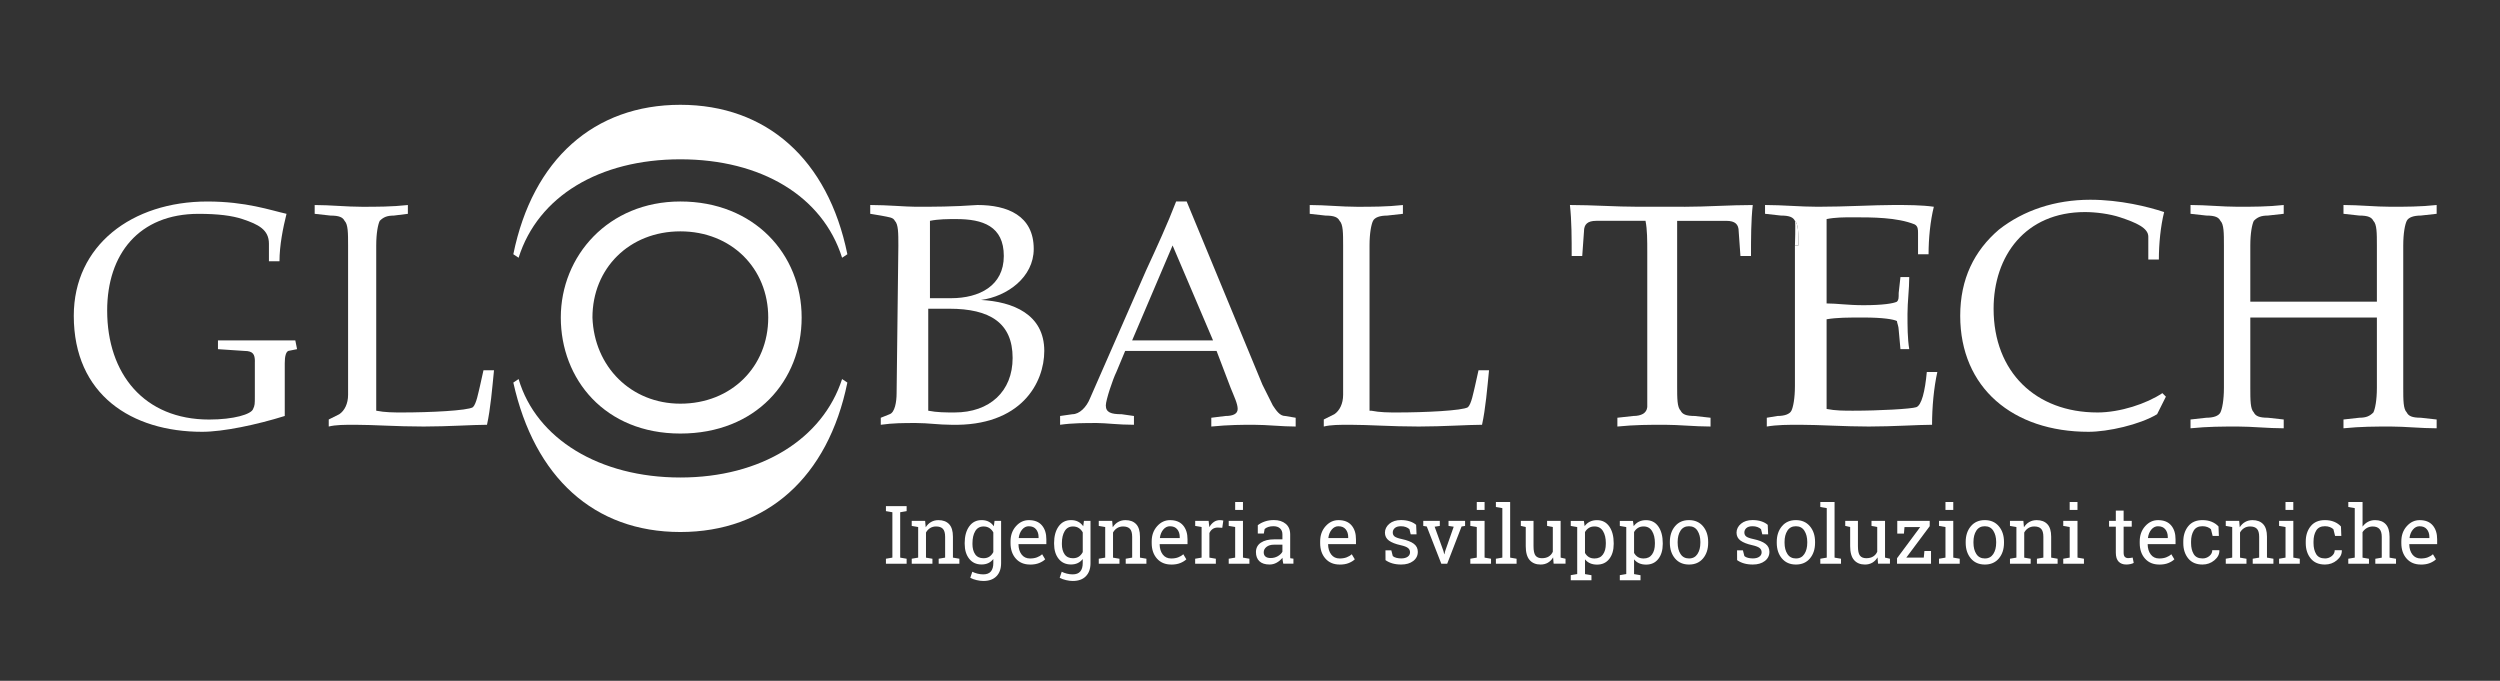 <?xml version="1.0" encoding="UTF-8"?>
<svg xmlns="http://www.w3.org/2000/svg" xmlns:xlink="http://www.w3.org/1999/xlink" id="Livello_1" data-name="Livello 1" viewBox="0 0 1109 302">
  <rect x="0" y="0" width="1109" height="302" fill="#333333" stroke="none"/>
  <defs>
    <style>
      .cls-1 {
        clip-path: url(#clippath);
      }

      .cls-2 {
        fill: none;
      }

      .cls-2, .cls-3 {
        stroke-width: 0px;
      }

      .cls-3 {
        fill: #fff;
      }
    </style>
    <clipPath id="clippath">
      <rect class="cls-2" x="32.75" y="46.49" width="1048.14" height="189.51"></rect>
    </clipPath>
  </defs>
  <g class="cls-1">
    <path class="cls-3" d="M113.07,160.35c0-3.12-.78-4.68-4.68-4.68l-11.7-.78v-3.9h34.31l.78,3.9-3.9.78q-1.56.78-1.56,5.46v23.4c-12.48,3.9-27.3,7.02-36.66,7.02-31.19,0-56.93-16.38-56.93-51.47,0-31.19,25.74-50.69,59.27-50.69,17.16,0,28.07,3.9,35.1,5.46-1.56,6.24-3.12,14.04-3.12,21.06h-4.68v-7.79c0-6.24-4.68-8.58-11.7-10.92-4.68-1.56-10.92-2.34-19.5-2.34-26.52,0-40.56,17.94-40.56,42.9,0,28.07,16.38,48.35,45.23,48.35,10.92,0,18.72-2.34,19.5-4.68.78-1.56.78-2.34.78-5.46v-15.6Z"></path>
    <path class="cls-3" d="M166.89,182.19c3.9.78,7.8.78,11.7.78,11.7,0,28.86-.78,31.2-2.34,1.56-1.56,2.34-6.24,3.12-9.36l1.56-7.02h4.67c-.78,7.8-1.55,17.16-3.11,24.18-6.24,0-17.16.78-28.08.78-12.48,0-21.83-.78-30.42-.78-4.68,0-8.58,0-11.7.78v-3.12l4.68-2.34c2.34-1.56,3.9-4.68,3.9-8.58v-66.29c0-5.46,0-9.35-1.56-10.91-.78-1.56-2.34-2.34-6.24-2.34l-7.02-.78v-3.9c7.02,0,14.04.78,21.06.78,6.24,0,13.26,0,20.28-.78v3.9l-6.24.78c-3.12,0-4.68.78-6.24,2.34-.78,1.56-1.56,5.46-1.56,10.91v73.31Z"></path>
    <path class="cls-3" d="M411.76,182.19c3.9.78,7.8.78,11.7.78,15.6,0,25.74-9.36,25.74-24.18,0-15.6-10.14-21.84-28.07-21.84h-9.36v45.24ZM411.76,132.28h10.14c12.47,0,23.39-5.46,23.39-18.72s-9.36-16.38-21.06-16.38c-3.9,0-7.8,0-11.7.78v34.32h-.78ZM398.51,108.88c0-5.46,0-9.36-1.56-10.92-.78-1.56-2.34-1.56-6.24-2.34l-4.68-.78v-3.9c7.8,0,15.6.78,20.28.78,7.8,0,16.38,0,27.3-.78,13.26,0,24.95,4.68,24.95,19.5,0,12.48-11.7,21.06-23.39,22.62,14.03.78,28.07,6.24,28.07,22.62,0,14.04-10.14,33.54-41.33,32.75-5.46,0-10.14-.78-15.6-.78s-10.14,0-15.6.78v-3.11l3.9-1.56c2.34-.78,3.12-5.46,3.12-9.36l.78-65.51Z"></path>
    <path class="cls-3" d="M538.1,150.99l-17.94-42.11-17.94,42.11h35.87ZM559.94,170.49c1.56,3.12,3.12,6.24,4.68,9.36,1.56,2.34,3.12,4.68,5.46,4.68l4.68.78v3.9c-6.24,0-12.48-.78-18.71-.78-4.68,0-10.92,0-18.72.78v-3.9l6.24-.78c3.12,0,5.46-.78,5.46-3.12s-1.56-5.46-3.12-9.36l-6.24-16.38h-40.55l-3.9,9.36c-1.56,3.12-4.68,12.47-4.68,14.82,0,3.12,2.34,3.9,7.02,3.9l5.46.78v3.9c-7.02,0-12.48-.78-16.38-.78-5.46,0-10.91,0-16.38.78v-3.9l5.46-.78c3.12,0,6.24-3.12,7.8-7.02l24.95-56.93c4.68-10.14,9.36-20.28,13.26-30.42h4.68l33.54,81.1Z"></path>
    <path class="cls-3" d="M608.29,182.19c3.9.78,7.8.78,11.7.78,11.7,0,28.86-.78,31.2-2.34,1.56-1.56,2.34-6.24,3.12-9.36l1.56-7.02h4.67c-.78,7.8-1.56,17.16-3.11,24.18-6.24,0-17.16.78-28.08.78-12.48,0-21.83-.78-30.42-.78-4.68,0-8.58,0-11.7.78v-3.12l4.68-2.34c2.34-1.56,3.9-4.68,3.9-8.58v-66.29c0-5.46,0-9.35-1.56-10.91-.78-1.56-2.34-2.34-6.24-2.34l-7.02-.78v-3.9c7.02,0,14.04.78,21.06.78,6.24,0,13.26,0,20.28-.78v3.9l-7.02.78c-3.12,0-5.46.78-6.24,2.34-.78,1.56-1.55,5.46-1.55,10.91v73.31h.78Z"></path>
    <path class="cls-3" d="M375.89,169.71c-8.58,42.11-35.87,66.29-74.09,66.29s-64.73-24.18-74.09-66.29l2.34-1.56c7.8,26.51,35.88,43.67,71.75,43.67s63.17-17.16,71.75-43.67l2.34,1.56Z"></path>
    <path class="cls-3" d="M301.8,46.49c38.22,0,65.51,24.18,74.09,66.29l-2.34,1.56c-8.58-27.3-35.88-43.67-71.75-43.67s-63.17,16.38-71.75,43.67l-2.34-1.56c8.58-42.11,35.87-66.29,74.09-66.29"></path>
    <path class="cls-3" d="M301.8,179.07c22.62,0,38.99-16.38,38.99-38.22s-16.38-38.22-38.99-38.22-38.99,16.38-38.99,38.22c.78,21.84,17.15,38.22,38.99,38.22M301.8,89.38c32.75,0,53.81,23.4,53.81,51.47s-20.27,51.47-53.81,51.47-53.03-24.18-53.03-51.47,21.06-51.47,53.03-51.47"></path>
    <path class="cls-3" d="M747.11,91.72h-20.28c-10.14,0-20.27-.78-30.41-.78.78,7.02.78,14.82.78,22.62h4.68l.78-10.92c0-3.12,1.56-4.68,5.46-4.68h21.83c.78,3.9.78,8.58.78,14.04v68.38s.06,2-1.84,3.18c-1.11.62-2.43.97-4.4.97l-7.02.78v3.9c7.79-.78,14.03-.78,21.06-.78,6.24,0,13.26.78,20.27.78v-3.9l-7.02-.78c-3.9,0-5.46-.78-6.24-2.34-1.56-1.56-1.56-5.46-1.56-10.92v-73.3h21.84c3.9,0,5.46,1.56,5.46,4.68l.78,10.92h4.68c0-7.8,0-15.6.78-22.62-10.14,0-20.28.78-30.42.78"></path>
    <path class="cls-3" d="M930.38,182.97c-27.3,0-46.02-17.94-46.02-46.01,0-23.39,14.04-42.89,40.56-42.89,4.68,0,10.91.78,15.59,2.34,7.02,2.34,12.48,4.68,12.48,8.58v10.14h4.68c0-7.02.78-14.82,2.34-21.06-7.02-2.34-19.5-5.46-32.75-5.46-15.6,0-29.63,4.68-40.55,13.26-10.92,9.35-17.16,21.83-17.16,38.21,0,31.98,23.4,51.47,56.93,51.47,8.58,0,22.62-3.12,30.41-7.8l3.9-7.79-1.56-1.56c-7.02,4.68-18.72,8.58-28.86,8.58"></path>
    <path class="cls-3" d="M1067.64,97.96c.78-1.56,3.12-2.34,6.24-2.34l7.02-.78v-3.9c-7.02.78-14.03.78-20.27.78-7.02,0-14.04-.78-21.06-.78v3.9l7.02.78c3.9,0,5.46.78,6.24,2.34,1.56,1.56,1.56,5.46,1.56,10.92v24.95h-56.15v-24.95c0-5.46.78-9.36,1.56-10.92,1.56-1.56,3.12-2.34,6.24-2.34l7.02-.78v-3.9c-7.02.78-14.04.78-20.28.78-7.02,0-14.03-.78-21.06-.78v3.9l7.02.78c3.9,0,5.46.78,6.24,2.34,1.56,1.56,1.56,5.46,1.56,10.92v63.17c0,5.46-.78,9.36-1.56,10.92-.78,1.56-3.12,2.34-6.24,2.34l-7.02.78v3.9c7.8-.78,14.04-.78,21.06-.78,6.24,0,13.26.78,20.28.78v-3.9l-7.02-.78c-3.9,0-5.46-.78-6.24-2.34-1.56-1.56-1.56-5.46-1.56-10.92v-31.19h56.15v31.19c0,5.46-.78,9.36-1.56,10.92-1.56,1.56-3.12,2.34-6.24,2.34l-7.02.78v3.9c7.79-.78,14.03-.78,21.06-.78,6.24,0,13.26.78,20.27.78v-3.9l-7.02-.78c-3.9,0-5.46-.78-6.24-2.34-1.56-1.56-1.56-5.46-1.56-10.92v-63.17c0-5.46.78-9.36,1.56-10.92"></path>
    <path class="cls-3" d="M796.24,97.96c.33,1.09,0,10.92,0,10.92h1.56c0-5.46,0-9.36-1.56-10.92"></path>
    <path class="cls-3" d="M854.73,165.03c-.78,8.58-2.34,14.82-4.68,15.6-2.34.78-16.38,1.56-28.07,1.56-3.9,0-7.8,0-11.7-.78v-39.78c4.68-.78,9.36-.78,16.38-.78,8.58,0,13.26.78,14.82,1.56,0,.78.78,2.34.78,3.9l.78,8.58h3.9c-.78-4.68-.78-10.14-.78-15.6s.78-10.92.78-16.38h-3.9l-.78,7.02c0,2.34,0,3.12-.78,3.9-1.56.78-6.24,1.56-14.82,1.56-7.02,0-11.7-.78-16.38-.78v-37.43c3.9-.78,7.8-.78,11.7-.78,8.58,0,19.5,0,27.3,3.12,1.56.78,1.56,2.34,1.56,3.9v9.36h4.67c0-7.02.78-14.82,2.34-21.06-5.46-.78-11.7-.78-17.94-.78-8.58,0-21.06.78-33.54.78-7.8,0-15.6-.78-23.4-.78v3.9l7.02.78c3.9,0,5.46.78,6.24,2.34,1.56,1.56,1.56,5.46,1.56,10.92h-1.56v62.39c0,5.46-.78,9.36-1.56,10.92-.78,1.56-3.12,2.34-6.24,2.34l-4.68.78v3.9c4.68-.78,9.36-.78,14.82-.78,8.58,0,19.5.78,30.42.78s21.84-.78,28.07-.78c0-7.8.78-16.38,2.34-23.4h-4.68Z"></path>
  </g>
  <g>
    <path class="cls-3" d="M393,226.74v-2.23h9.18v2.23l-2.86.49v20.13l2.86.49v2.21h-9.18v-2.21l2.86-.49v-20.13l-2.86-.49Z"></path>
    <path class="cls-3" d="M404.44,247.85l2.86-.49v-13.57l-2.86-.49v-2.23h5.95l.25,2.83c.63-1.01,1.42-1.79,2.38-2.34s2.04-.83,3.26-.83c2.05,0,3.63.6,4.76,1.8s1.68,3.05,1.68,5.55v9.28l2.86.49v2.21h-9.18v-2.21l2.86-.49v-9.21c0-1.67-.33-2.86-.99-3.56s-1.67-1.05-3.03-1.05c-.99,0-1.88.24-2.64.72s-1.38,1.13-1.83,1.97v11.14l2.86.49v2.21h-9.18v-2.21Z"></path>
    <path class="cls-3" d="M427.93,240.92c0-3.05.67-5.52,2-7.39s3.18-2.81,5.53-2.81c1.19,0,2.24.23,3.14.7s1.66,1.15,2.26,2.04l.32-2.39h2.91v18.74c0,2.46-.68,4.39-2.05,5.8s-3.32,2.11-5.84,2.11c-.91,0-1.9-.13-2.97-.38s-2-.59-2.81-1.03l.9-2.69c.64.34,1.4.62,2.28.84s1.73.33,2.56.33c1.54,0,2.68-.43,3.4-1.3s1.08-2.1,1.08-3.7v-1.81c-.62.8-1.36,1.4-2.23,1.81s-1.86.61-2.98.61c-2.33,0-4.16-.84-5.49-2.53s-2-3.89-2-6.62v-.37ZM431.38,241.29c0,1.91.4,3.44,1.21,4.6s2.04,1.74,3.69,1.74c1.04,0,1.91-.24,2.62-.71s1.28-1.14,1.74-2.01v-8.74c-.44-.81-1.02-1.45-1.74-1.92s-1.57-.71-2.58-.71c-1.65,0-2.88.69-3.7,2.07s-1.23,3.15-1.23,5.32v.37Z"></path>
    <path class="cls-3" d="M456.92,250.43c-2.64,0-4.75-.88-6.31-2.64s-2.34-4.05-2.34-6.85v-.77c0-2.7.8-4.95,2.41-6.75s3.51-2.69,5.71-2.69c2.55,0,4.48.77,5.8,2.32s1.97,3.6,1.97,6.18v2.16h-12.32l-.05.09c.04,1.83.5,3.33,1.39,4.5s2.14,1.76,3.74,1.76c1.17,0,2.2-.17,3.08-.5s1.65-.79,2.29-1.38l1.35,2.25c-.68.66-1.58,1.21-2.69,1.66s-2.46.68-4.03.68ZM456.39,233.44c-1.16,0-2.15.49-2.97,1.47s-1.32,2.2-1.51,3.68l.04.09h8.76v-.46c0-1.36-.36-2.49-1.09-3.4s-1.8-1.37-3.23-1.37Z"></path>
    <path class="cls-3" d="M467.59,240.92c0-3.05.67-5.52,2-7.39s3.18-2.81,5.53-2.81c1.19,0,2.24.23,3.14.7s1.66,1.15,2.26,2.04l.32-2.39h2.91v18.74c0,2.46-.68,4.39-2.05,5.8s-3.32,2.11-5.84,2.11c-.91,0-1.9-.13-2.97-.38s-2-.59-2.81-1.03l.9-2.69c.64.34,1.4.62,2.28.84s1.73.33,2.56.33c1.54,0,2.68-.43,3.4-1.3s1.08-2.1,1.08-3.7v-1.81c-.62.8-1.36,1.4-2.23,1.81s-1.86.61-2.98.61c-2.33,0-4.16-.84-5.49-2.53s-2-3.89-2-6.62v-.37ZM471.05,241.29c0,1.91.4,3.44,1.21,4.6s2.04,1.74,3.69,1.74c1.04,0,1.91-.24,2.62-.71s1.28-1.14,1.74-2.01v-8.74c-.44-.81-1.02-1.45-1.74-1.92s-1.57-.71-2.58-.71c-1.65,0-2.88.69-3.7,2.07s-1.23,3.15-1.23,5.32v.37Z"></path>
    <path class="cls-3" d="M487.41,247.85l2.86-.49v-13.57l-2.86-.49v-2.23h5.95l.25,2.83c.63-1.01,1.42-1.79,2.38-2.34s2.04-.83,3.26-.83c2.05,0,3.63.6,4.76,1.8s1.68,3.05,1.68,5.55v9.28l2.86.49v2.21h-9.18v-2.21l2.86-.49v-9.21c0-1.67-.33-2.86-.99-3.56s-1.67-1.05-3.03-1.05c-.99,0-1.88.24-2.64.72s-1.38,1.13-1.83,1.97v11.14l2.86.49v2.21h-9.18v-2.21Z"></path>
    <path class="cls-3" d="M519.54,250.43c-2.64,0-4.75-.88-6.31-2.64s-2.34-4.05-2.34-6.85v-.77c0-2.7.8-4.95,2.41-6.75s3.51-2.69,5.71-2.69c2.55,0,4.48.77,5.8,2.32s1.97,3.6,1.97,6.18v2.16h-12.32l-.05.09c.04,1.83.5,3.33,1.39,4.5s2.14,1.76,3.74,1.76c1.17,0,2.2-.17,3.08-.5s1.65-.79,2.29-1.38l1.35,2.25c-.68.66-1.58,1.21-2.69,1.66s-2.46.68-4.03.68ZM519.01,233.44c-1.16,0-2.15.49-2.97,1.47s-1.32,2.2-1.51,3.68l.04.09h8.76v-.46c0-1.36-.36-2.49-1.09-3.4s-1.8-1.37-3.23-1.37Z"></path>
    <path class="cls-3" d="M530.19,233.3v-2.23h5.95l.33,2.76c.54-.97,1.2-1.73,1.99-2.28s1.69-.82,2.71-.82c.27,0,.55.02.83.06s.51.08.66.13l-.46,3.21-1.97-.11c-.91,0-1.68.21-2.3.64s-1.1,1.03-1.44,1.8v10.9l2.86.49v2.21h-9.18v-2.21l2.86-.49v-13.57l-2.86-.49Z"></path>
    <path class="cls-3" d="M545.06,247.85l2.86-.49v-13.57l-2.86-.49v-2.23h6.32v16.29l2.86.49v2.21h-9.18v-2.21ZM551.38,226.21h-3.46v-3.53h3.46v3.53Z"></path>
    <path class="cls-3" d="M569.26,250.06c-.11-.51-.19-.98-.25-1.39s-.1-.82-.12-1.23c-.67.85-1.5,1.56-2.5,2.13s-2.07.85-3.2.85c-1.98,0-3.48-.48-4.51-1.45s-1.54-2.33-1.54-4.08.73-3.19,2.19-4.17,3.45-1.47,5.99-1.47h3.56v-2.21c0-1.11-.35-1.99-1.05-2.64s-1.68-.97-2.93-.97c-.87,0-1.63.11-2.29.33s-1.2.53-1.61.91l-.37,2h-2.67v-3.69c.87-.69,1.91-1.24,3.14-1.66s2.56-.62,4-.62c2.15,0,3.9.55,5.23,1.65s2,2.67,2,4.72v9.14c0,.25,0,.49,0,.72s.02.47.04.7l1.4.19v2.21h-4.53ZM563.7,247.54c1.15,0,2.19-.27,3.14-.82s1.63-1.21,2.04-1.98v-3.12h-3.69c-1.42,0-2.54.33-3.36.98s-1.24,1.45-1.24,2.39c0,.83.26,1.47.77,1.9s1.29.66,2.33.66Z"></path>
    <path class="cls-3" d="M594.27,250.43c-2.64,0-4.75-.88-6.31-2.64s-2.34-4.05-2.34-6.85v-.77c0-2.7.8-4.95,2.41-6.75s3.51-2.69,5.71-2.69c2.55,0,4.48.77,5.8,2.32s1.97,3.6,1.97,6.18v2.16h-12.32l-.05.09c.04,1.83.5,3.33,1.39,4.5s2.14,1.76,3.74,1.76c1.17,0,2.2-.17,3.08-.5s1.65-.79,2.29-1.38l1.35,2.25c-.68.66-1.58,1.21-2.69,1.66s-2.46.68-4.03.68ZM593.74,233.44c-1.16,0-2.15.49-2.97,1.47s-1.32,2.2-1.51,3.68l.04.09h8.76v-.46c0-1.36-.36-2.49-1.09-3.4s-1.8-1.37-3.23-1.37Z"></path>
    <path class="cls-3" d="M628.39,237.04h-2.6l-.56-2.28c-.42-.4-.95-.72-1.59-.96s-1.36-.36-2.17-.36c-1.23,0-2.14.27-2.74.81s-.9,1.19-.9,1.95.26,1.34.79,1.77,1.6.82,3.21,1.16c2.4.51,4.18,1.21,5.35,2.1s1.76,2.07,1.76,3.55c0,1.68-.68,3.05-2.04,4.09s-3.14,1.56-5.34,1.56c-1.44,0-2.73-.17-3.88-.5s-2.17-.82-3.07-1.45l-.02-4.34h2.6l.65,2.54c.4.36.94.63,1.62.79s1.38.25,2.1.25c1.23,0,2.19-.25,2.89-.75s1.04-1.15,1.04-1.96c0-.76-.29-1.39-.87-1.88s-1.68-.92-3.29-1.28c-2.3-.5-4.04-1.19-5.21-2.05s-1.76-2.04-1.76-3.51.66-2.86,1.97-3.95,3.03-1.63,5.13-1.63c1.44,0,2.73.19,3.88.56s2.1.9,2.86,1.56l.18,4.19Z"></path>
    <path class="cls-3" d="M638.69,233.3l-2.28.35,3.91,10.81.32,1.37h.11l.33-1.37,3.79-10.81-2.3-.35v-2.23h7.34v2.23l-1.56.26-6.37,16.5h-2.62l-6.44-16.5-1.56-.26v-2.23h7.34v2.23Z"></path>
    <path class="cls-3" d="M652.24,247.85l2.86-.49v-13.57l-2.86-.49v-2.23h6.32v16.29l2.86.49v2.21h-9.18v-2.21ZM658.56,226.21h-3.46v-3.53h3.46v3.53Z"></path>
    <path class="cls-3" d="M663.58,224.91v-2.23h6.32v24.68l2.86.49v2.21h-9.18v-2.21l2.86-.49v-21.96l-2.86-.49Z"></path>
    <path class="cls-3" d="M688.96,247.26c-.6,1.02-1.37,1.8-2.31,2.35s-2.03.82-3.26.82c-2.06,0-3.67-.66-4.83-1.98s-1.74-3.38-1.74-6.18v-8.48l-2.18-.49v-2.23h5.63v11.23c0,2.02.3,3.42.9,4.18s1.53,1.14,2.79,1.14,2.24-.25,3.05-.75,1.41-1.2,1.82-2.11v-10.97l-2.54-.49v-2.23h6v16.29l2.18.49v2.21h-5.28l-.23-2.81Z"></path>
    <path class="cls-3" d="M696.79,255.14l2.86-.49v-20.85l-2.86-.49v-2.23h5.83l.32,2.32c.63-.87,1.4-1.53,2.31-1.98s1.96-.68,3.15-.68c2.35,0,4.18.93,5.48,2.8s1.96,4.33,1.96,7.4v.37c0,2.74-.66,4.95-1.97,6.63s-3.12,2.52-5.42,2.52c-1.17,0-2.2-.2-3.08-.59s-1.64-.97-2.26-1.75v6.55l2.86.49v2.23h-9.18v-2.23ZM712.35,240.92c0-2.16-.42-3.94-1.26-5.32s-2.09-2.07-3.76-2.07c-.98,0-1.83.22-2.53.67s-1.27,1.05-1.7,1.83v9.25c.43.78,1,1.39,1.69,1.82s1.55.64,2.57.64c1.64,0,2.88-.6,3.72-1.79s1.26-2.74,1.26-4.65v-.37Z"></path>
    <path class="cls-3" d="M718.55,255.14l2.86-.49v-20.85l-2.86-.49v-2.23h5.83l.32,2.32c.63-.87,1.4-1.53,2.31-1.98s1.96-.68,3.15-.68c2.35,0,4.18.93,5.48,2.8s1.96,4.33,1.96,7.4v.37c0,2.74-.66,4.95-1.97,6.63s-3.12,2.52-5.42,2.52c-1.17,0-2.2-.2-3.08-.59s-1.64-.97-2.26-1.75v6.55l2.86.49v2.23h-9.18v-2.23ZM734.12,240.92c0-2.16-.42-3.94-1.26-5.32s-2.09-2.07-3.76-2.07c-.98,0-1.83.22-2.53.67s-1.27,1.05-1.7,1.83v9.25c.43.78,1,1.39,1.69,1.82s1.55.64,2.57.64c1.64,0,2.88-.6,3.72-1.79s1.26-2.74,1.26-4.65v-.37Z"></path>
    <path class="cls-3" d="M740.75,240.39c0-2.81.76-5.12,2.28-6.94s3.59-2.73,6.2-2.73,4.69.91,6.22,2.72,2.29,4.13,2.29,6.95v.39c0,2.83-.76,5.15-2.28,6.95s-3.59,2.7-6.2,2.7-4.71-.9-6.23-2.71-2.28-4.12-2.28-6.94v-.39ZM744.21,240.78c0,2.01.42,3.67,1.27,4.98s2.11,1.97,3.78,1.97,2.88-.66,3.74-1.97,1.28-2.97,1.28-4.98v-.39c0-1.99-.43-3.64-1.28-4.97s-2.11-1.98-3.77-1.98-2.91.66-3.76,1.98-1.26,2.98-1.26,4.97v.39Z"></path>
    <path class="cls-3" d="M784.36,237.04h-2.6l-.56-2.28c-.42-.4-.95-.72-1.59-.96s-1.36-.36-2.17-.36c-1.23,0-2.14.27-2.74.81s-.9,1.19-.9,1.95.26,1.34.79,1.77,1.6.82,3.21,1.16c2.4.51,4.18,1.21,5.35,2.1s1.76,2.07,1.76,3.55c0,1.68-.68,3.05-2.04,4.09s-3.14,1.56-5.34,1.56c-1.44,0-2.73-.17-3.88-.5s-2.17-.82-3.07-1.45l-.02-4.34h2.6l.65,2.54c.4.36.94.63,1.62.79s1.38.25,2.1.25c1.23,0,2.19-.25,2.89-.75s1.04-1.15,1.04-1.96c0-.76-.29-1.39-.87-1.88s-1.68-.92-3.29-1.28c-2.3-.5-4.04-1.19-5.21-2.05s-1.76-2.04-1.76-3.51.66-2.86,1.97-3.95,3.03-1.63,5.13-1.63c1.44,0,2.73.19,3.88.56s2.1.9,2.86,1.56l.18,4.19Z"></path>
    <path class="cls-3" d="M788.17,240.39c0-2.81.76-5.12,2.28-6.94s3.59-2.73,6.2-2.73,4.69.91,6.22,2.72,2.29,4.13,2.29,6.95v.39c0,2.83-.76,5.15-2.28,6.95s-3.59,2.7-6.2,2.7-4.71-.9-6.23-2.71-2.28-4.12-2.28-6.94v-.39ZM791.63,240.78c0,2.01.42,3.67,1.27,4.98s2.11,1.97,3.78,1.97,2.88-.66,3.74-1.97,1.28-2.97,1.28-4.98v-.39c0-1.99-.43-3.64-1.28-4.97s-2.11-1.98-3.77-1.98-2.91.66-3.76,1.98-1.26,2.98-1.26,4.97v.39Z"></path>
    <path class="cls-3" d="M807.49,224.91v-2.23h6.32v24.68l2.86.49v2.21h-9.18v-2.21l2.86-.49v-21.96l-2.86-.49Z"></path>
    <path class="cls-3" d="M832.87,247.26c-.6,1.02-1.37,1.8-2.31,2.35s-2.03.82-3.26.82c-2.06,0-3.67-.66-4.83-1.98s-1.74-3.38-1.74-6.18v-8.48l-2.18-.49v-2.23h5.63v11.23c0,2.02.3,3.42.9,4.18s1.53,1.14,2.79,1.14,2.24-.25,3.05-.75,1.41-1.2,1.82-2.11v-10.97l-2.54-.49v-2.23h6v16.29l2.18.49v2.21h-5.28l-.23-2.81Z"></path>
    <path class="cls-3" d="M845.63,247.36h7.76l.28-2.93h2.93v5.63h-15.08v-2.42l10.27-13.83h-6.95l-.26,2.91h-2.95v-5.65h14.39v2.35l-10.39,13.94Z"></path>
    <path class="cls-3" d="M860.15,247.85l2.86-.49v-13.57l-2.86-.49v-2.23h6.32v16.29l2.86.49v2.21h-9.18v-2.21ZM866.47,226.21h-3.46v-3.53h3.46v3.53Z"></path>
    <path class="cls-3" d="M871.98,240.39c0-2.81.76-5.12,2.28-6.94s3.59-2.73,6.2-2.73,4.69.91,6.22,2.72,2.29,4.13,2.29,6.95v.39c0,2.83-.76,5.15-2.28,6.95s-3.59,2.7-6.2,2.7-4.71-.9-6.23-2.71-2.28-4.12-2.28-6.94v-.39ZM875.43,240.78c0,2.01.42,3.67,1.27,4.98s2.11,1.97,3.78,1.97,2.88-.66,3.74-1.97,1.28-2.97,1.28-4.98v-.39c0-1.99-.43-3.64-1.28-4.97s-2.11-1.98-3.77-1.98-2.91.66-3.76,1.98-1.26,2.98-1.26,4.97v.39Z"></path>
    <path class="cls-3" d="M891.62,247.85l2.86-.49v-13.57l-2.86-.49v-2.23h5.95l.25,2.83c.63-1.01,1.42-1.79,2.38-2.34s2.04-.83,3.26-.83c2.05,0,3.63.6,4.76,1.8s1.68,3.05,1.68,5.55v9.28l2.86.49v2.21h-9.18v-2.21l2.86-.49v-9.21c0-1.67-.33-2.86-.99-3.56s-1.67-1.05-3.03-1.05c-.99,0-1.88.24-2.64.72s-1.38,1.13-1.83,1.97v11.14l2.86.49v2.21h-9.18v-2.21Z"></path>
    <path class="cls-3" d="M915.26,247.85l2.86-.49v-13.57l-2.86-.49v-2.23h6.32v16.29l2.86.49v2.21h-9.18v-2.21ZM921.57,226.21h-3.46v-3.53h3.46v3.53Z"></path>
    <path class="cls-3" d="M942.04,226.49v4.58h3.6v2.56h-3.6v11.53c0,.89.18,1.52.55,1.88s.86.54,1.47.54c.3,0,.65-.03,1.03-.08s.7-.11.96-.17l.47,2.37c-.33.21-.81.38-1.44.52s-1.26.2-1.9.2c-1.4,0-2.52-.42-3.35-1.27s-1.25-2.18-1.25-3.99v-11.53h-3v-2.56h3v-4.58h3.46Z"></path>
    <path class="cls-3" d="M957.83,250.43c-2.64,0-4.75-.88-6.31-2.64s-2.34-4.05-2.34-6.85v-.77c0-2.7.8-4.95,2.41-6.75s3.51-2.69,5.71-2.69c2.55,0,4.48.77,5.8,2.32s1.97,3.6,1.97,6.18v2.16h-12.32l-.05.09c.04,1.83.5,3.33,1.39,4.5s2.14,1.76,3.74,1.76c1.17,0,2.2-.17,3.08-.5s1.65-.79,2.29-1.38l1.35,2.25c-.68.66-1.58,1.21-2.69,1.66s-2.46.68-4.03.68ZM957.31,233.44c-1.16,0-2.15.49-2.97,1.47s-1.32,2.2-1.51,3.68l.04.09h8.76v-.46c0-1.36-.36-2.49-1.09-3.4s-1.8-1.37-3.23-1.37Z"></path>
    <path class="cls-3" d="M977.02,247.73c1.15,0,2.16-.35,3.03-1.06s1.31-1.58,1.31-2.61h3.11l.04.11c.06,1.64-.67,3.09-2.19,4.36s-3.28,1.9-5.29,1.9c-2.76,0-4.87-.9-6.33-2.7s-2.19-4.07-2.19-6.79v-.74c0-2.7.73-4.96,2.19-6.77s3.57-2.71,6.32-2.71c1.52,0,2.89.25,4.1.75s2.21,1.19,3.01,2.07l.16,4.21h-2.76l-.75-2.98c-.41-.4-.94-.72-1.58-.97s-1.37-.37-2.18-.37c-1.81,0-3.11.65-3.89,1.96s-1.17,2.9-1.17,4.8v.74c0,1.94.39,3.56,1.16,4.85s2.07,1.94,3.9,1.94Z"></path>
    <path class="cls-3" d="M987.35,247.85l2.86-.49v-13.57l-2.86-.49v-2.23h5.95l.25,2.83c.63-1.01,1.42-1.79,2.38-2.34s2.04-.83,3.26-.83c2.05,0,3.63.6,4.76,1.8s1.68,3.05,1.68,5.55v9.28l2.86.49v2.21h-9.18v-2.21l2.86-.49v-9.21c0-1.67-.33-2.86-.99-3.56s-1.67-1.05-3.03-1.05c-.99,0-1.88.24-2.64.72s-1.38,1.13-1.83,1.97v11.14l2.86.49v2.21h-9.18v-2.21Z"></path>
    <path class="cls-3" d="M1011,247.85l2.86-.49v-13.57l-2.86-.49v-2.23h6.32v16.29l2.86.49v2.21h-9.18v-2.21ZM1017.31,226.21h-3.46v-3.53h3.46v3.53Z"></path>
    <path class="cls-3" d="M1031.34,247.73c1.15,0,2.16-.35,3.03-1.06s1.31-1.58,1.31-2.61h3.11l.04.11c.06,1.64-.67,3.09-2.19,4.36-1.52,1.27-3.28,1.9-5.29,1.9-2.76,0-4.87-.9-6.33-2.7-1.46-1.8-2.19-4.07-2.19-6.79v-.74c0-2.7.73-4.96,2.19-6.77,1.46-1.81,3.57-2.71,6.32-2.71,1.52,0,2.89.25,4.1.75s2.21,1.19,3.01,2.07l.16,4.21h-2.76l-.75-2.98c-.41-.4-.94-.72-1.58-.97s-1.37-.37-2.18-.37c-1.81,0-3.11.65-3.89,1.96-.78,1.3-1.17,2.9-1.17,4.8v.74c0,1.94.39,3.56,1.16,4.85.77,1.29,2.07,1.94,3.9,1.94Z"></path>
    <path class="cls-3" d="M1041.71,247.85l2.86-.49v-21.96l-2.86-.49v-2.23h6.32v10.92c.66-.91,1.46-1.62,2.4-2.12s2-.75,3.16-.75c2.04,0,3.62.61,4.74,1.83s1.68,3.09,1.68,5.62v9.2l2.86.49v2.21h-9.18v-2.21l2.86-.49v-9.23c0-1.57-.34-2.73-1.01-3.48s-1.68-1.12-3.01-1.12c-.95,0-1.81.23-2.59.68s-1.42,1.06-1.92,1.83v11.32l2.86.49v2.21h-9.18v-2.21Z"></path>
    <path class="cls-3" d="M1073.88,250.43c-2.64,0-4.75-.88-6.31-2.64-1.56-1.76-2.34-4.05-2.34-6.85v-.77c0-2.7.8-4.95,2.41-6.75s3.51-2.69,5.71-2.69c2.55,0,4.48.77,5.8,2.32s1.97,3.6,1.97,6.18v2.16h-12.32l-.05.09c.04,1.83.5,3.33,1.39,4.5s2.14,1.76,3.74,1.76c1.17,0,2.2-.17,3.08-.5s1.65-.79,2.29-1.38l1.35,2.25c-.68.66-1.58,1.21-2.69,1.66s-2.46.68-4.03.68ZM1073.35,233.44c-1.16,0-2.15.49-2.97,1.47s-1.32,2.2-1.51,3.68l.04.09h8.76v-.46c0-1.36-.36-2.49-1.09-3.4s-1.8-1.37-3.23-1.37Z"></path>
  </g>
</svg>
